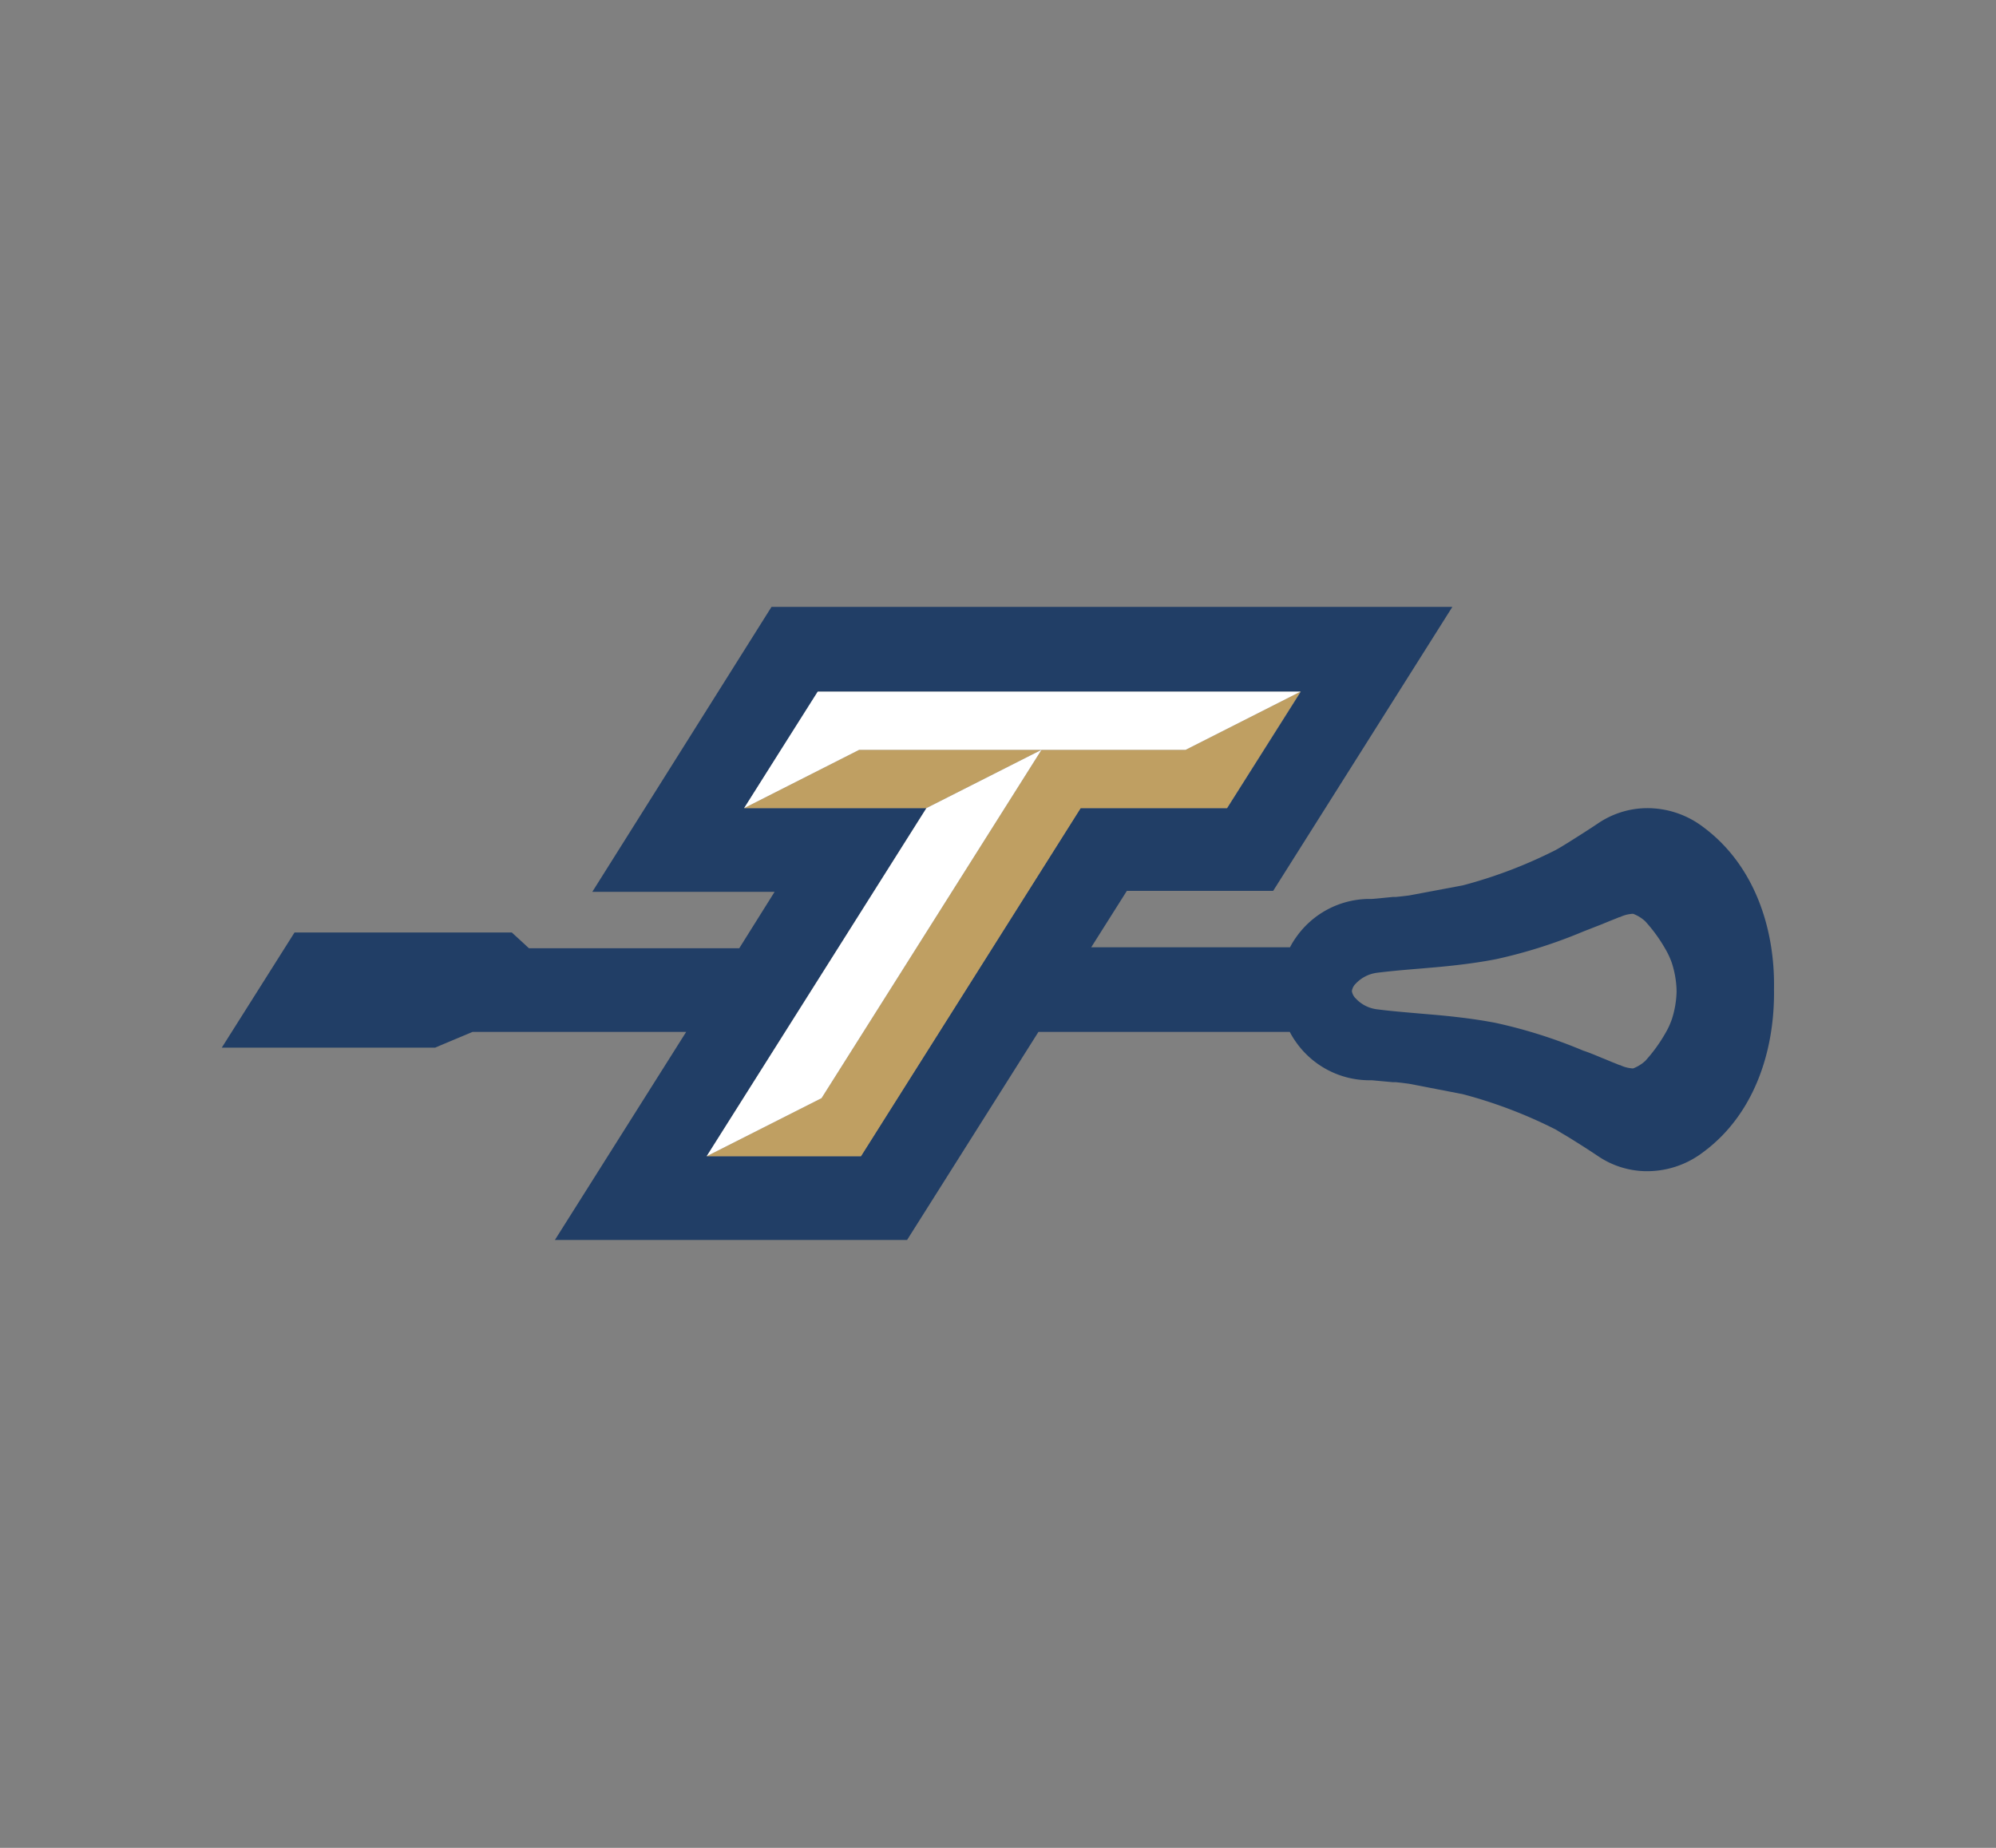 <?xml version="1.0" encoding="UTF-8"?> <svg xmlns="http://www.w3.org/2000/svg" viewBox="0 0 270 250"><rect x="0" y="0" width="270" height="250" fill="#808080" stroke="none"/><defs><style>.cls-1{fill:none;}.cls-2{fill:#213e66;}.cls-3{fill:#bf9f62;}.cls-4{fill:#fff;}</style></defs><g id="Content"><path class="cls-1" d="M225.21,128a20.84,20.84,0,0,0-2.67-3.65,5.06,5.06,0,0,0-1.63-1,4.42,4.42,0,0,0-1.78.45.2.2,0,0,1-.08,0l-.58.24-.46.18-.81.33-.48.2-2.56,1a67.76,67.76,0,0,1-11.79,3.74c-1.64.32-3.37.58-5.38.81-.86.1-1.77.19-2.75.28l-2.33.2c-1.95.16-3.8.32-5.65.55a4.78,4.78,0,0,0-2.87,1.47,1.73,1.73,0,0,0-.52,1,1.71,1.71,0,0,0,.52,1,4.68,4.68,0,0,0,2.87,1.47c1.85.24,3.7.39,5.65.56l2.33.2c1,.09,1.89.18,2.75.28,2,.23,3.74.49,5.38.81A67.76,67.76,0,0,1,214.16,142c.85.33,1.7.69,2.56,1l.48.19.81.34.46.18.58.24.08,0a4.47,4.47,0,0,0,1.78.46,5.24,5.24,0,0,0,1.63-1,20.84,20.84,0,0,0,2.67-3.65,10.67,10.67,0,0,0,.94-2,13.11,13.11,0,0,0,.64-3.68v-.53a13.06,13.06,0,0,0-.64-3.69A11,11,0,0,0,225.21,128Z"></path><path class="cls-2" d="M230.39,111.89a12.45,12.45,0,0,0-7.87-2.55,11.9,11.9,0,0,0-6.27,2c-1.32.89-2.7,1.76-4.1,2.64-.55.34-1.11.69-1.67,1a63.66,63.66,0,0,1-12.59,4.8L191.4,121l-.8.15-1,.12-.77.08-.41,0-1.42.14-1.4.13-.5,0a12.15,12.15,0,0,0-9.84,5.28,10,10,0,0,0-.76,1.26H147.61l4.82-7.63h19.79l24.24-38.42h-92.1L80.12,120.66h24.66L100,128.29H71.55l-.94-.87-1.3-1.19-.07-.07H39.84L30,141.74H58.86l.26-.11.63-.27,4.17-1.75h28.9L75.06,167.76H122.7l17.77-28.15h34a10.81,10.81,0,0,0,.76,1.26,12.15,12.15,0,0,0,9.84,5.28l.5,0,1.4.13,1.42.13.41,0,.77.08,1,.13.8.15,6.49,1.26a63.69,63.69,0,0,1,12.59,4.79c.56.34,1.12.68,1.67,1,1.4.87,2.78,1.74,4.1,2.63a11.82,11.82,0,0,0,6.27,2,12.45,12.45,0,0,0,7.87-2.55c6.91-5.07,9.73-13.68,9.61-22.06C240.12,125.57,237.3,117,230.39,111.89ZM116.46,156.43H95.59l29.73-47.1H100.66l5-7.88,5-7.88h65.31L166,109.33H146.18Zm110.33-22.21a13.11,13.11,0,0,1-.64,3.68,10.67,10.67,0,0,1-.94,2,20.84,20.84,0,0,1-2.67,3.65,5.24,5.24,0,0,1-1.63,1,4.47,4.47,0,0,1-1.78-.46l-.08,0-.58-.24-.46-.18-.81-.34-.48-.19c-.86-.36-1.71-.72-2.56-1a67.76,67.76,0,0,0-11.79-3.74c-1.64-.32-3.37-.58-5.38-.81-.86-.1-1.77-.19-2.75-.28l-2.33-.2c-1.95-.17-3.8-.32-5.65-.56a4.68,4.68,0,0,1-2.87-1.47,1.71,1.71,0,0,1-.52-1,1.73,1.73,0,0,1,.52-1,4.78,4.78,0,0,1,2.87-1.47c1.85-.23,3.7-.39,5.65-.55l2.33-.2c1-.09,1.89-.18,2.75-.28,2-.23,3.74-.49,5.38-.81a67.76,67.76,0,0,0,11.79-3.74l2.56-1,.48-.2.81-.33.46-.18.58-.24a.2.2,0,0,0,.08,0,4.42,4.42,0,0,1,1.78-.45,5.06,5.06,0,0,1,1.63,1,20.84,20.84,0,0,1,2.67,3.65,11,11,0,0,1,.94,2,13.06,13.06,0,0,1,.64,3.69Z"></path><polygon class="cls-3" points="146.18 109.33 165.97 109.33 175.92 93.57 160.37 101.45 140.88 101.45 111.13 148.57 95.59 156.43 116.46 156.43 146.18 109.33"></polygon><polygon class="cls-3" points="116.21 101.45 100.66 109.33 125.32 109.33 140.88 101.45 116.21 101.45"></polygon><polygon class="cls-4" points="140.88 101.45 125.32 109.33 95.59 156.43 111.13 148.57 140.88 101.45"></polygon><polygon class="cls-4" points="140.88 101.45 160.37 101.45 175.92 93.57 110.61 93.57 105.63 101.45 100.66 109.33 116.21 101.45 140.88 101.45"></polygon></g><g id="Invisible_Borders" data-name="Invisible Borders"><rect class="cls-1" width="270" height="250"></rect></g></svg> 